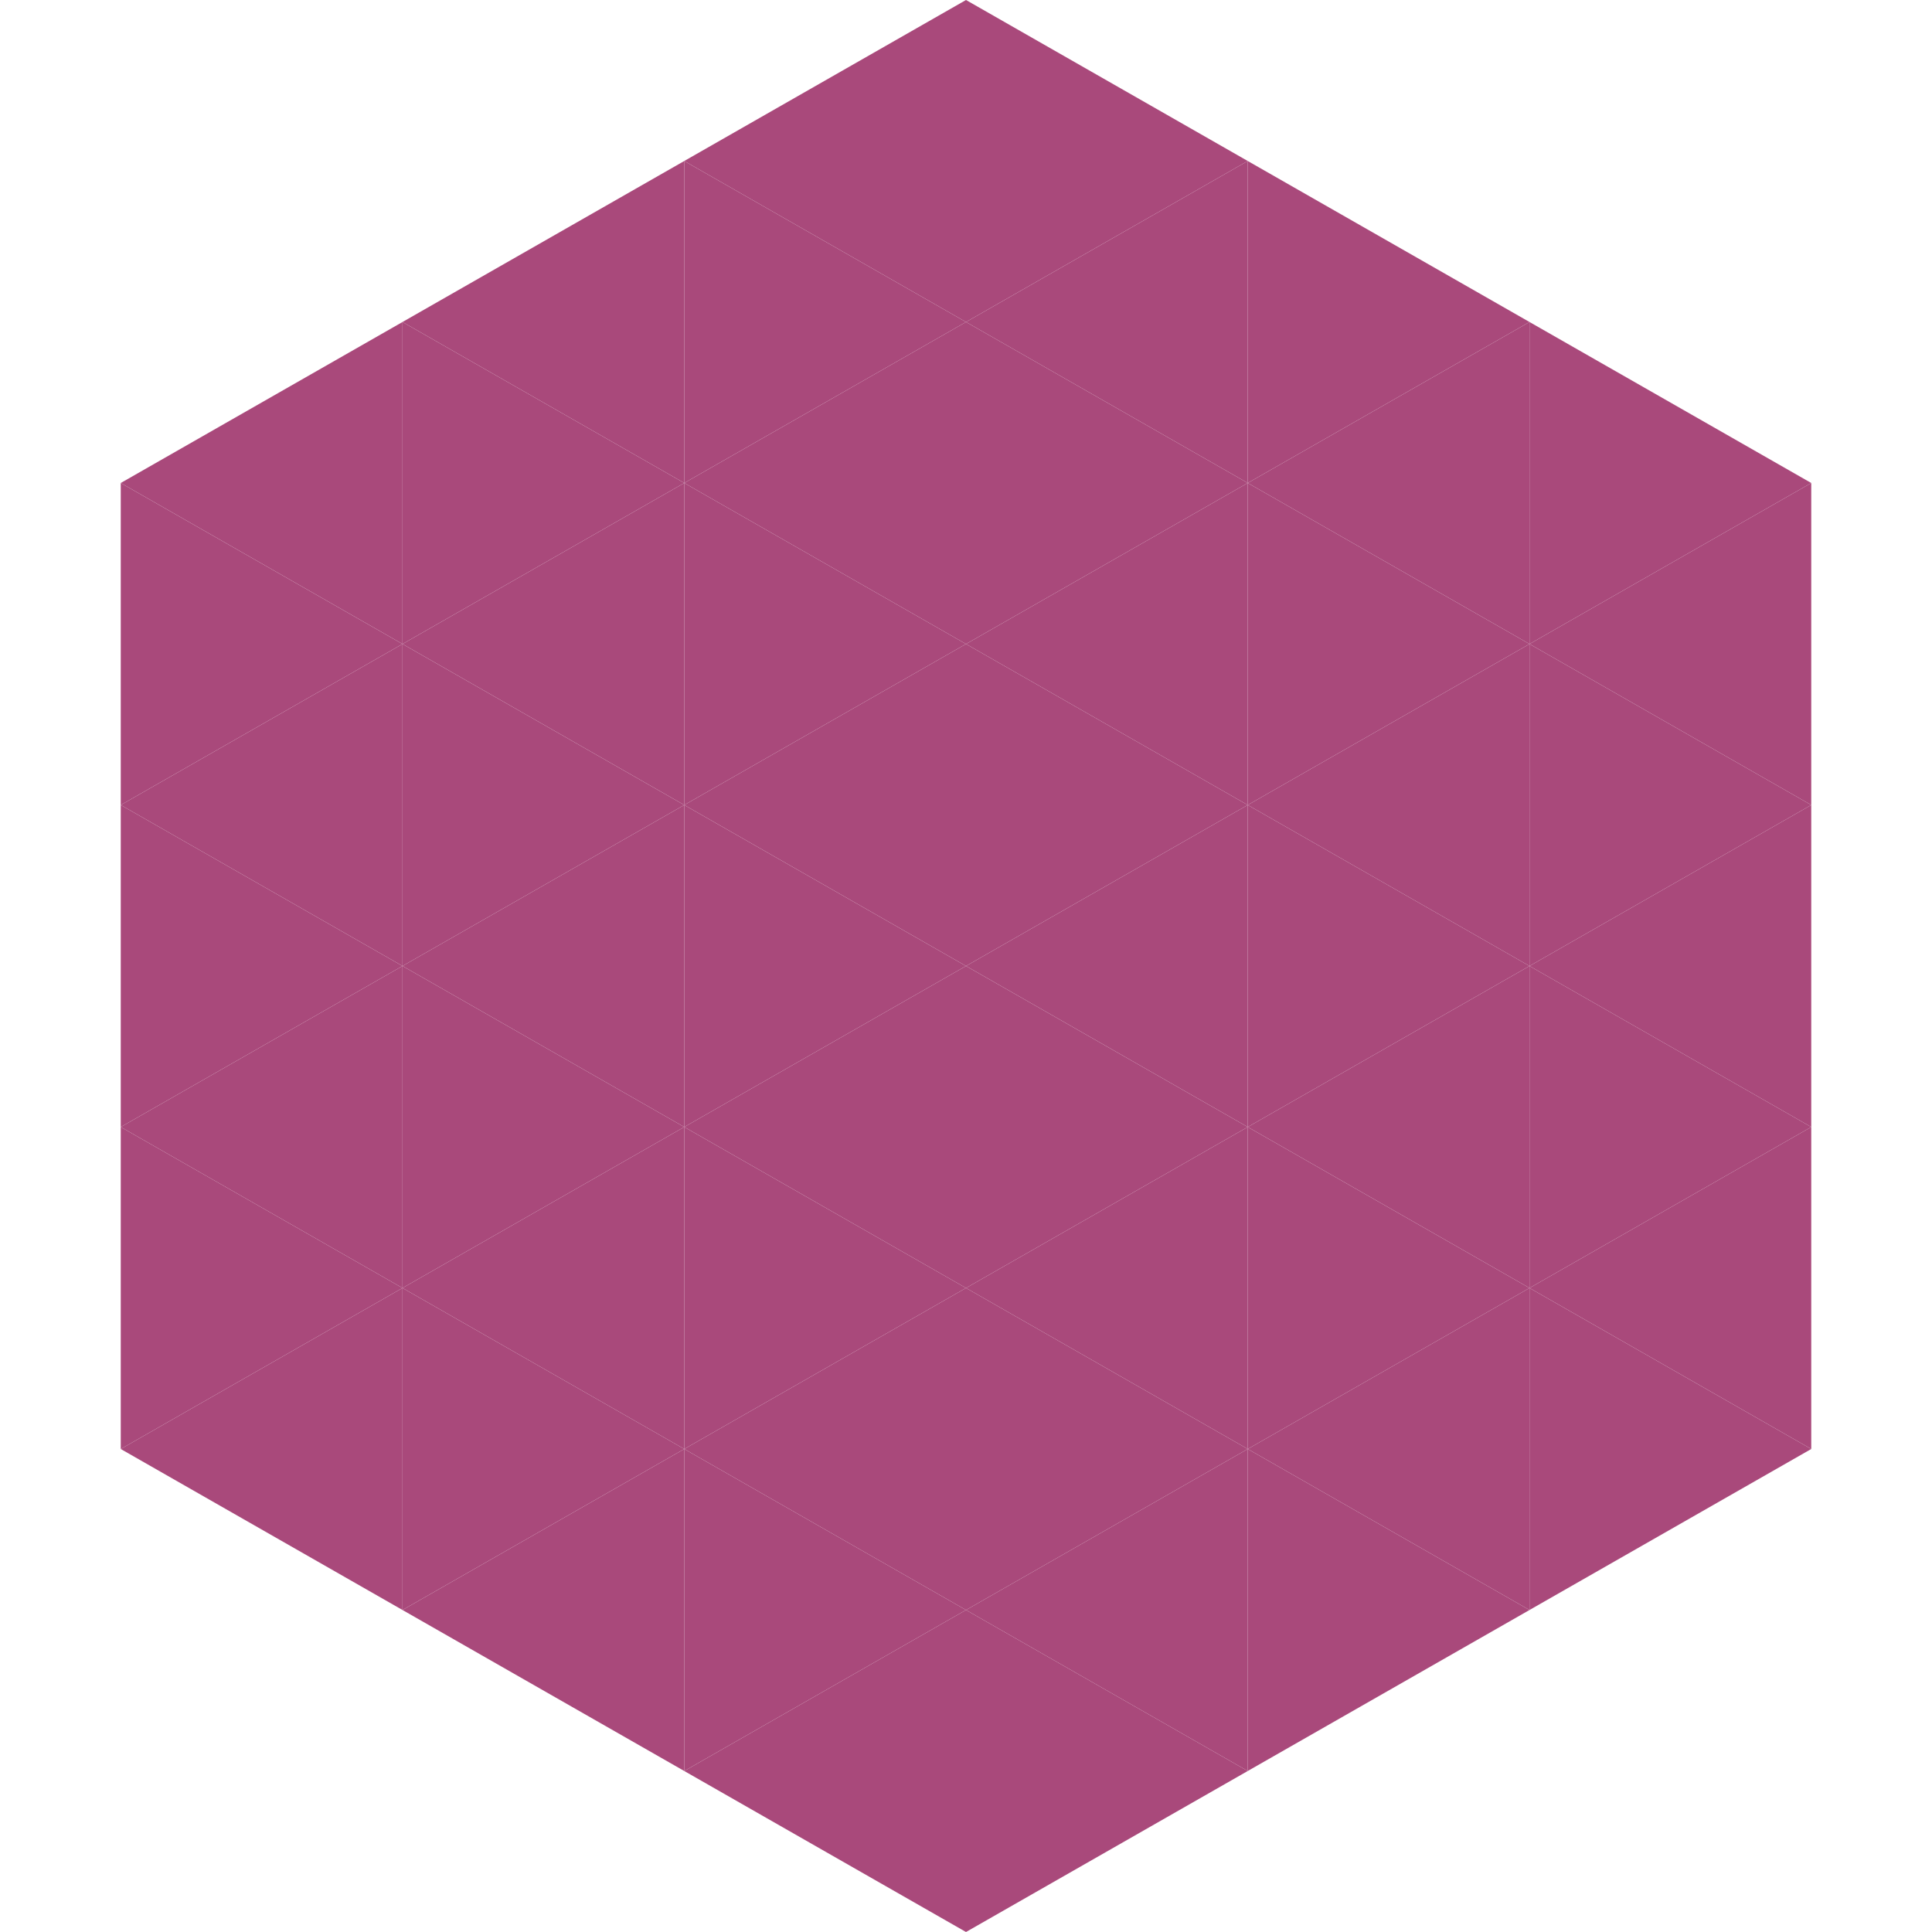 <?xml version="1.0"?>
<!-- Generated by SVGo -->
<svg width="240" height="240"
     xmlns="http://www.w3.org/2000/svg"
     xmlns:xlink="http://www.w3.org/1999/xlink">
<polygon points="50,40 15,60 50,80" style="fill:rgb(169,73,123)" />
<polygon points="190,40 225,60 190,80" style="fill:rgb(169,73,123)" />
<polygon points="15,60 50,80 15,100" style="fill:rgb(169,73,123)" />
<polygon points="225,60 190,80 225,100" style="fill:rgb(169,73,123)" />
<polygon points="50,80 15,100 50,120" style="fill:rgb(169,73,123)" />
<polygon points="190,80 225,100 190,120" style="fill:rgb(169,73,123)" />
<polygon points="15,100 50,120 15,140" style="fill:rgb(169,73,123)" />
<polygon points="225,100 190,120 225,140" style="fill:rgb(169,73,123)" />
<polygon points="50,120 15,140 50,160" style="fill:rgb(169,73,123)" />
<polygon points="190,120 225,140 190,160" style="fill:rgb(169,73,123)" />
<polygon points="15,140 50,160 15,180" style="fill:rgb(169,73,123)" />
<polygon points="225,140 190,160 225,180" style="fill:rgb(169,73,123)" />
<polygon points="50,160 15,180 50,200" style="fill:rgb(169,73,123)" />
<polygon points="190,160 225,180 190,200" style="fill:rgb(169,73,123)" />
<polygon points="15,180 50,200 15,220" style="fill:rgb(255,255,255); fill-opacity:0" />
<polygon points="225,180 190,200 225,220" style="fill:rgb(255,255,255); fill-opacity:0" />
<polygon points="50,0 85,20 50,40" style="fill:rgb(255,255,255); fill-opacity:0" />
<polygon points="190,0 155,20 190,40" style="fill:rgb(255,255,255); fill-opacity:0" />
<polygon points="85,20 50,40 85,60" style="fill:rgb(169,73,123)" />
<polygon points="155,20 190,40 155,60" style="fill:rgb(169,73,123)" />
<polygon points="50,40 85,60 50,80" style="fill:rgb(169,73,123)" />
<polygon points="190,40 155,60 190,80" style="fill:rgb(169,73,123)" />
<polygon points="85,60 50,80 85,100" style="fill:rgb(169,73,123)" />
<polygon points="155,60 190,80 155,100" style="fill:rgb(169,73,123)" />
<polygon points="50,80 85,100 50,120" style="fill:rgb(169,73,123)" />
<polygon points="190,80 155,100 190,120" style="fill:rgb(169,73,123)" />
<polygon points="85,100 50,120 85,140" style="fill:rgb(169,73,123)" />
<polygon points="155,100 190,120 155,140" style="fill:rgb(169,73,123)" />
<polygon points="50,120 85,140 50,160" style="fill:rgb(169,73,123)" />
<polygon points="190,120 155,140 190,160" style="fill:rgb(169,73,123)" />
<polygon points="85,140 50,160 85,180" style="fill:rgb(169,73,123)" />
<polygon points="155,140 190,160 155,180" style="fill:rgb(169,73,123)" />
<polygon points="50,160 85,180 50,200" style="fill:rgb(169,73,123)" />
<polygon points="190,160 155,180 190,200" style="fill:rgb(169,73,123)" />
<polygon points="85,180 50,200 85,220" style="fill:rgb(169,73,123)" />
<polygon points="155,180 190,200 155,220" style="fill:rgb(169,73,123)" />
<polygon points="120,0 85,20 120,40" style="fill:rgb(169,73,123)" />
<polygon points="120,0 155,20 120,40" style="fill:rgb(169,73,123)" />
<polygon points="85,20 120,40 85,60" style="fill:rgb(169,73,123)" />
<polygon points="155,20 120,40 155,60" style="fill:rgb(169,73,123)" />
<polygon points="120,40 85,60 120,80" style="fill:rgb(169,73,123)" />
<polygon points="120,40 155,60 120,80" style="fill:rgb(169,73,123)" />
<polygon points="85,60 120,80 85,100" style="fill:rgb(169,73,123)" />
<polygon points="155,60 120,80 155,100" style="fill:rgb(169,73,123)" />
<polygon points="120,80 85,100 120,120" style="fill:rgb(169,73,123)" />
<polygon points="120,80 155,100 120,120" style="fill:rgb(169,73,123)" />
<polygon points="85,100 120,120 85,140" style="fill:rgb(169,73,123)" />
<polygon points="155,100 120,120 155,140" style="fill:rgb(169,73,123)" />
<polygon points="120,120 85,140 120,160" style="fill:rgb(169,73,123)" />
<polygon points="120,120 155,140 120,160" style="fill:rgb(169,73,123)" />
<polygon points="85,140 120,160 85,180" style="fill:rgb(169,73,123)" />
<polygon points="155,140 120,160 155,180" style="fill:rgb(169,73,123)" />
<polygon points="120,160 85,180 120,200" style="fill:rgb(169,73,123)" />
<polygon points="120,160 155,180 120,200" style="fill:rgb(169,73,123)" />
<polygon points="85,180 120,200 85,220" style="fill:rgb(169,73,123)" />
<polygon points="155,180 120,200 155,220" style="fill:rgb(169,73,123)" />
<polygon points="120,200 85,220 120,240" style="fill:rgb(169,73,123)" />
<polygon points="120,200 155,220 120,240" style="fill:rgb(169,73,123)" />
<polygon points="85,220 120,240 85,260" style="fill:rgb(255,255,255); fill-opacity:0" />
<polygon points="155,220 120,240 155,260" style="fill:rgb(255,255,255); fill-opacity:0" />
</svg>
